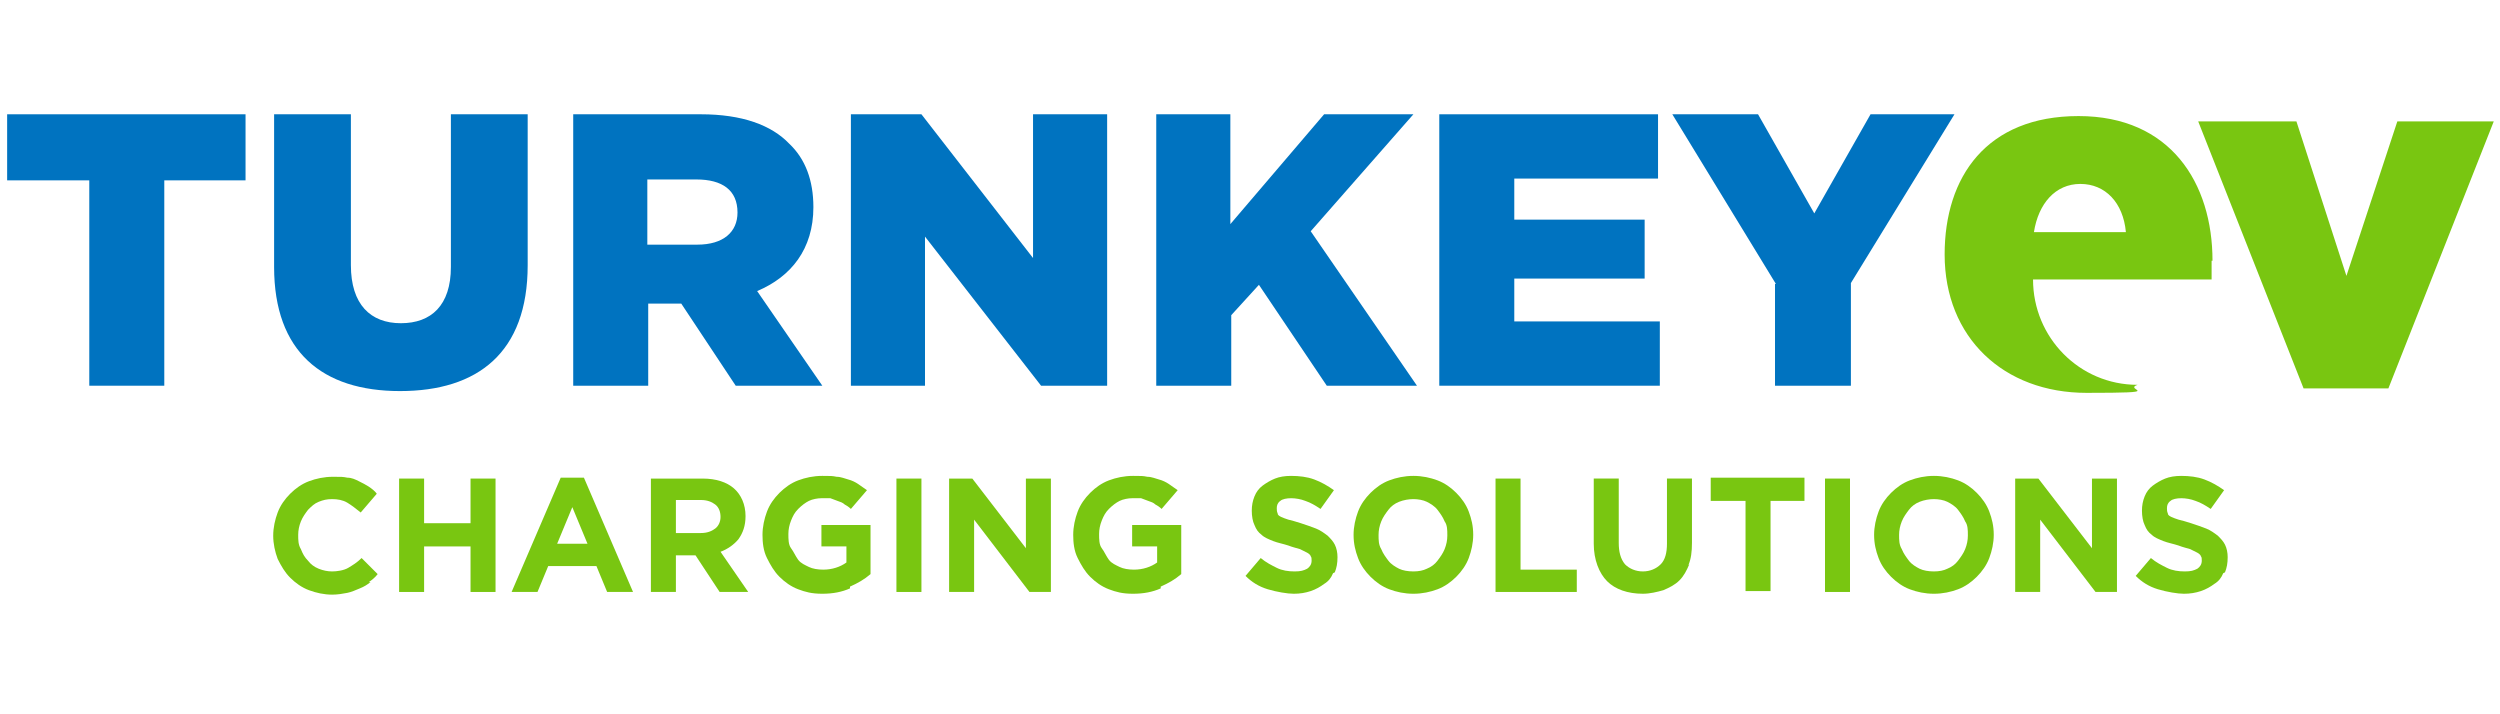 <svg viewBox="0 0 280 80" version="1.1" xmlns="http://www.w3.org/2000/svg" data-sanitized-data-name="Layer 1" data-name="Layer 1" id="Layer_1">
  <defs>
    <style>
      .cls-1 {
        fill: #79c611;
      }

      .cls-1, .cls-2 {
        stroke-width: 0px;
      }

      .cls-2 {
        fill: #0073c0;
      }
    </style>
  </defs>
  <g>
    <path d="M9.9,20.2H.8v-7.4h26.7v7.4h-9.1v23h-8.4v-23Z" class="cls-2"></path>
    <path d="M30.7,29.9V12.8h8.6v16.9c0,4.4,2.2,6.5,5.6,6.5s5.6-2,5.6-6.3V12.8h8.6v16.9c0,9.8-5.6,14.1-14.3,14.1s-14.1-4.4-14.1-13.9Z" class="cls-2"></path>
    <path d="M64.1,12.8h14.4c4.6,0,7.9,1.2,9.9,3.3,1.8,1.7,2.7,4.1,2.7,7.1h0c0,4.7-2.5,7.8-6.3,9.4l7.3,10.6h-9.7l-6.1-9.2h-3.7v9.2h-8.4V12.8ZM78.1,27.4c2.9,0,4.5-1.4,4.5-3.6h0c0-2.5-1.7-3.7-4.6-3.7h-5.5v7.3h5.6Z" class="cls-2"></path>
    <path d="M95.3,12.8h7.9l12.5,16.1V12.8h8.3v30.4h-7.4l-13-16.7v16.7h-8.3V12.8Z" class="cls-2"></path>
    <path d="M129.4,12.8h8.4v12.3l10.5-12.3h10l-11.5,13.1,11.9,17.3h-10.1l-7.6-11.3-3.1,3.4v7.9h-8.4V12.8Z" class="cls-2"></path>
    <path d="M161.2,12.8h24.5v7.2h-16.1v4.6h14.6v6.6h-14.6v4.8h16.3v7.2h-24.7V12.8Z" class="cls-2"></path>
    <path d="M198.9,31.8l-11.6-19h9.6l6.3,11.1,6.3-11.1h9.4l-11.6,18.9v11.5h-8.5v-11.4Z" class="cls-2"></path>
  </g>
  <g>
    <path d="M41.5,65.2c-.4.3-.7.5-1.2.7s-.9.4-1.4.5c-.5.1-1.1.2-1.7.2-.9,0-1.8-.2-2.6-.5-.8-.3-1.5-.8-2.1-1.4-.6-.6-1-1.3-1.4-2.1-.3-.8-.5-1.7-.5-2.6h0c0-.9.2-1.8.5-2.6.3-.8.8-1.5,1.4-2.1s1.3-1.1,2.1-1.4c.8-.3,1.7-.5,2.7-.5s1.1,0,1.6.1c.5,0,.9.2,1.3.4.4.2.8.4,1.1.6.3.2.7.5.9.8l-1.8,2.1c-.5-.4-1-.8-1.5-1.1-.5-.3-1.1-.4-1.7-.4s-1,.1-1.5.3c-.5.2-.8.5-1.2.9-.3.4-.6.8-.8,1.3-.2.5-.3,1-.3,1.5h0c0,.6,0,1.1.3,1.6.2.5.4.9.8,1.3.3.4.7.7,1.2.9s1,.3,1.5.3,1.3-.1,1.8-.4c.5-.3,1-.6,1.5-1.1l1.8,1.8c-.3.4-.7.7-1,.9Z" class="cls-1"></path>
    <path d="M52.7,66.3v-5.1h-5.2v5.1h-2.8v-12.7h2.8v5h5.2v-5h2.8v12.7h-2.8Z" class="cls-1"></path>
    <path d="M68,66.3l-1.2-2.9h-5.4l-1.2,2.9h-2.9l5.5-12.8h2.6l5.5,12.8h-2.9ZM64.1,56.8l-1.7,4.1h3.4l-1.7-4.1Z" class="cls-1"></path>
    <path d="M80.6,66.3l-2.7-4.1h-2.2v4.1h-2.8v-12.7h5.8c1.5,0,2.7.4,3.5,1.1.8.7,1.3,1.8,1.3,3.1h0c0,1.1-.3,1.9-.8,2.6-.5.6-1.2,1.1-2,1.4l3.1,4.5h-3.3ZM80.7,57.9c0-.6-.2-1.1-.6-1.4-.4-.3-.9-.5-1.6-.5h-2.8v3.7h2.8c.7,0,1.2-.2,1.6-.5.4-.3.6-.8.6-1.3h0Z" class="cls-1"></path>
    <path d="M95.2,65.9c-.9.4-1.9.6-3.1.6s-1.9-.2-2.7-.5c-.8-.3-1.5-.8-2.1-1.4-.6-.6-1-1.3-1.4-2.1s-.5-1.7-.5-2.6h0c0-.9.2-1.8.5-2.6.3-.8.8-1.5,1.4-2.1.6-.6,1.3-1.1,2.1-1.4.8-.3,1.7-.5,2.7-.5s1.1,0,1.6.1c.5,0,.9.2,1.3.3.4.1.8.3,1.1.5s.7.5,1,.7l-1.8,2.1c-.2-.2-.5-.4-.7-.5-.2-.2-.5-.3-.8-.4-.3-.1-.5-.2-.8-.3-.3,0-.6,0-1,0s-1,.1-1.4.3c-.4.2-.8.5-1.2.9s-.6.8-.8,1.3-.3,1-.3,1.5h0c0,.6,0,1.2.3,1.6s.5.9.8,1.3c.3.4.8.6,1.2.8s1,.3,1.6.3c1,0,1.9-.3,2.6-.8v-1.8h-2.8v-2.4h5.5v5.5c-.7.6-1.4,1-2.3,1.4Z" class="cls-1"></path>
    <path d="M100.4,66.3v-12.7h2.8v12.7h-2.8Z" class="cls-1"></path>
    <path d="M115.3,66.3l-6.2-8.1v8.1h-2.8v-12.7h2.6l6,7.8v-7.8h2.8v12.7h-2.4Z" class="cls-1"></path>
    <path d="M130,65.9c-.9.4-1.9.6-3.1.6s-1.9-.2-2.7-.5c-.8-.3-1.5-.8-2.1-1.4-.6-.6-1-1.3-1.4-2.1s-.5-1.7-.5-2.6h0c0-.9.2-1.8.5-2.6.3-.8.8-1.5,1.4-2.1.6-.6,1.3-1.1,2.1-1.4.8-.3,1.7-.5,2.7-.5s1.1,0,1.6.1c.5,0,.9.2,1.3.3.4.1.8.3,1.1.5s.7.5,1,.7l-1.8,2.1c-.2-.2-.5-.4-.7-.5-.2-.2-.5-.3-.8-.4-.3-.1-.5-.2-.8-.3-.3,0-.6,0-1,0s-1,.1-1.4.3c-.4.2-.8.5-1.2.9s-.6.8-.8,1.3-.3,1-.3,1.5h0c0,.6,0,1.2.3,1.6s.5.9.8,1.3c.3.4.8.6,1.2.8s1,.3,1.6.3c1,0,1.9-.3,2.6-.8v-1.8h-2.8v-2.4h5.5v5.5c-.7.6-1.4,1-2.3,1.4Z" class="cls-1"></path>
    <path d="M149.3,64.2c-.2.5-.5.9-1,1.2-.4.3-.9.6-1.5.8-.6.2-1.2.3-1.9.3s-1.9-.2-2.9-.5-1.8-.8-2.5-1.5l1.7-2c.6.5,1.2.8,1.8,1.1.6.3,1.3.4,2,.4s1-.1,1.4-.3c.3-.2.5-.5.5-.9h0c0-.2,0-.4-.1-.5,0-.1-.2-.3-.4-.4-.2-.1-.4-.2-.8-.4-.3-.1-.8-.2-1.3-.4-.6-.2-1.2-.3-1.7-.5-.5-.2-1-.4-1.3-.7-.4-.3-.6-.6-.8-1.1-.2-.4-.3-1-.3-1.6h0c0-.6.1-1.1.3-1.6.2-.5.5-.9.9-1.2.4-.3.9-.6,1.4-.8.5-.2,1.1-.3,1.8-.3.9,0,1.8.1,2.6.4.8.3,1.5.7,2.2,1.2l-1.5,2.1c-.6-.4-1.1-.7-1.7-.9-.5-.2-1.1-.3-1.6-.3s-1,.1-1.2.3c-.3.2-.4.5-.4.8h0c0,.2,0,.4.1.6,0,.2.2.3.4.4.2.1.5.2.8.3.4.1.8.2,1.4.4.6.2,1.2.4,1.7.6.5.2.9.5,1.3.8.3.3.6.6.8,1,.2.4.3.9.3,1.4h0c0,.7-.1,1.2-.3,1.7Z" class="cls-1"></path>
    <path d="M164.5,62.5c-.3.8-.8,1.5-1.4,2.1s-1.3,1.1-2.1,1.4c-.8.3-1.7.5-2.7.5s-1.9-.2-2.7-.5c-.8-.3-1.5-.8-2.1-1.4-.6-.6-1.1-1.3-1.4-2.1-.3-.8-.5-1.6-.5-2.6h0c0-.9.2-1.8.5-2.6.3-.8.8-1.5,1.4-2.1.6-.6,1.3-1.1,2.1-1.4.8-.3,1.7-.5,2.7-.5s1.9.2,2.7.5c.8.3,1.5.8,2.1,1.4.6.6,1.1,1.3,1.4,2.1.3.8.5,1.6.5,2.6h0c0,.9-.2,1.8-.5,2.6ZM162.1,59.9c0-.5,0-1.1-.3-1.5-.2-.5-.5-.9-.8-1.3-.3-.4-.8-.7-1.2-.9s-1-.3-1.5-.3-1.1.1-1.6.3c-.5.2-.9.5-1.2.9-.3.4-.6.8-.8,1.3-.2.5-.3,1-.3,1.5h0c0,.6,0,1.1.3,1.6.2.5.5.9.8,1.3.3.4.8.7,1.2.9s1,.3,1.6.3,1.1-.1,1.5-.3c.5-.2.9-.5,1.2-.9.3-.4.6-.8.8-1.3.2-.5.3-1,.3-1.5h0Z" class="cls-1"></path>
    <path d="M167.5,66.3v-12.7h2.8v10.2h6.3v2.5h-9.1Z" class="cls-1"></path>
    <path d="M189.2,63.2c-.3.7-.6,1.3-1.1,1.8-.5.5-1.1.8-1.8,1.1-.7.2-1.5.4-2.3.4-1.7,0-3.1-.5-4-1.4s-1.5-2.4-1.5-4.2v-7.3h2.8v7.2c0,1,.2,1.8.7,2.4.5.5,1.2.8,2,.8s1.5-.3,2-.8c.5-.5.7-1.3.7-2.3v-7.3h2.8v7.2c0,1-.1,1.8-.4,2.5Z" class="cls-1"></path>
    <path d="M198.3,56.1v10.1h-2.8v-10.1h-3.9v-2.6h10.5v2.6h-3.9Z" class="cls-1"></path>
    <path d="M204.4,66.3v-12.7h2.8v12.7h-2.8Z" class="cls-1"></path>
    <path d="M222.8,62.5c-.3.8-.8,1.5-1.4,2.1s-1.3,1.1-2.1,1.4c-.8.3-1.7.5-2.7.5s-1.9-.2-2.7-.5c-.8-.3-1.5-.8-2.1-1.4-.6-.6-1.1-1.3-1.4-2.1-.3-.8-.5-1.6-.5-2.6h0c0-.9.2-1.8.5-2.6.3-.8.8-1.5,1.4-2.1.6-.6,1.3-1.1,2.1-1.4.8-.3,1.7-.5,2.7-.5s1.9.2,2.7.5c.8.3,1.5.8,2.1,1.4.6.6,1.1,1.3,1.4,2.1.3.8.5,1.6.5,2.6h0c0,.9-.2,1.8-.5,2.6ZM220.4,59.9c0-.5,0-1.1-.3-1.5-.2-.5-.5-.9-.8-1.3-.3-.4-.8-.7-1.2-.9s-1-.3-1.5-.3-1.1.1-1.6.3c-.5.2-.9.5-1.2.9-.3.4-.6.8-.8,1.3-.2.5-.3,1-.3,1.5h0c0,.6,0,1.1.3,1.6.2.5.5.9.8,1.3.3.4.8.7,1.2.9s1,.3,1.6.3,1.1-.1,1.5-.3c.5-.2.9-.5,1.2-.9.3-.4.6-.8.8-1.3.2-.5.3-1,.3-1.5h0Z" class="cls-1"></path>
    <path d="M234.7,66.3l-6.2-8.1v8.1h-2.8v-12.7h2.6l6,7.8v-7.8h2.8v12.7h-2.4Z" class="cls-1"></path>
    <path d="M249,64.2c-.2.5-.5.9-1,1.2-.4.3-.9.6-1.5.8-.6.2-1.2.3-1.9.3s-1.9-.2-2.9-.5-1.8-.8-2.5-1.5l1.7-2c.6.5,1.2.8,1.8,1.1.6.3,1.3.4,2,.4s1-.1,1.4-.3c.3-.2.5-.5.5-.9h0c0-.2,0-.4-.1-.5,0-.1-.2-.3-.4-.4-.2-.1-.4-.2-.8-.4-.3-.1-.8-.2-1.3-.4-.6-.2-1.2-.3-1.7-.5-.5-.2-1-.4-1.3-.7-.4-.3-.6-.6-.8-1.1-.2-.4-.3-1-.3-1.6h0c0-.6.1-1.1.3-1.6.2-.5.5-.9.9-1.2.4-.3.9-.6,1.4-.8.5-.2,1.1-.3,1.8-.3.9,0,1.8.1,2.6.4.8.3,1.5.7,2.2,1.2l-1.5,2.1c-.6-.4-1.1-.7-1.7-.9-.5-.2-1.1-.3-1.6-.3s-1,.1-1.2.3c-.3.2-.4.5-.4.8h0c0,.2,0,.4.1.6,0,.2.2.3.4.4.2.1.5.2.8.3.4.1.8.2,1.4.4.6.2,1.2.4,1.7.6.5.2.9.5,1.3.8.3.3.6.6.8,1,.2.4.3.9.3,1.4h0c0,.7-.1,1.2-.3,1.7Z" class="cls-1"></path>
  </g>
  <g>
    <path d="M247.8,29.2c0-8.7-4.7-16.2-15-16.2s-15,6.8-15,15.5h0c0,9.3,6.6,15.5,15.9,15.5s4-.3,5.7-.9c-6.5,0-11.7-5.3-11.7-11.8h.2s0,0,0,0h19.8c0-.7,0-1.5,0-2.1ZM227.8,26c.5-3.2,2.4-5.4,5.2-5.4s4.8,2.1,5.1,5.4h-10.3Z" class="cls-1"></path>
    <polygon points="268.5 13.6 262.8 30.9 257.2 13.6 246.2 13.6 258 43.5 267.5 43.5 279.3 13.6 268.5 13.6" class="cls-1"></polygon>
  </g>
</svg>